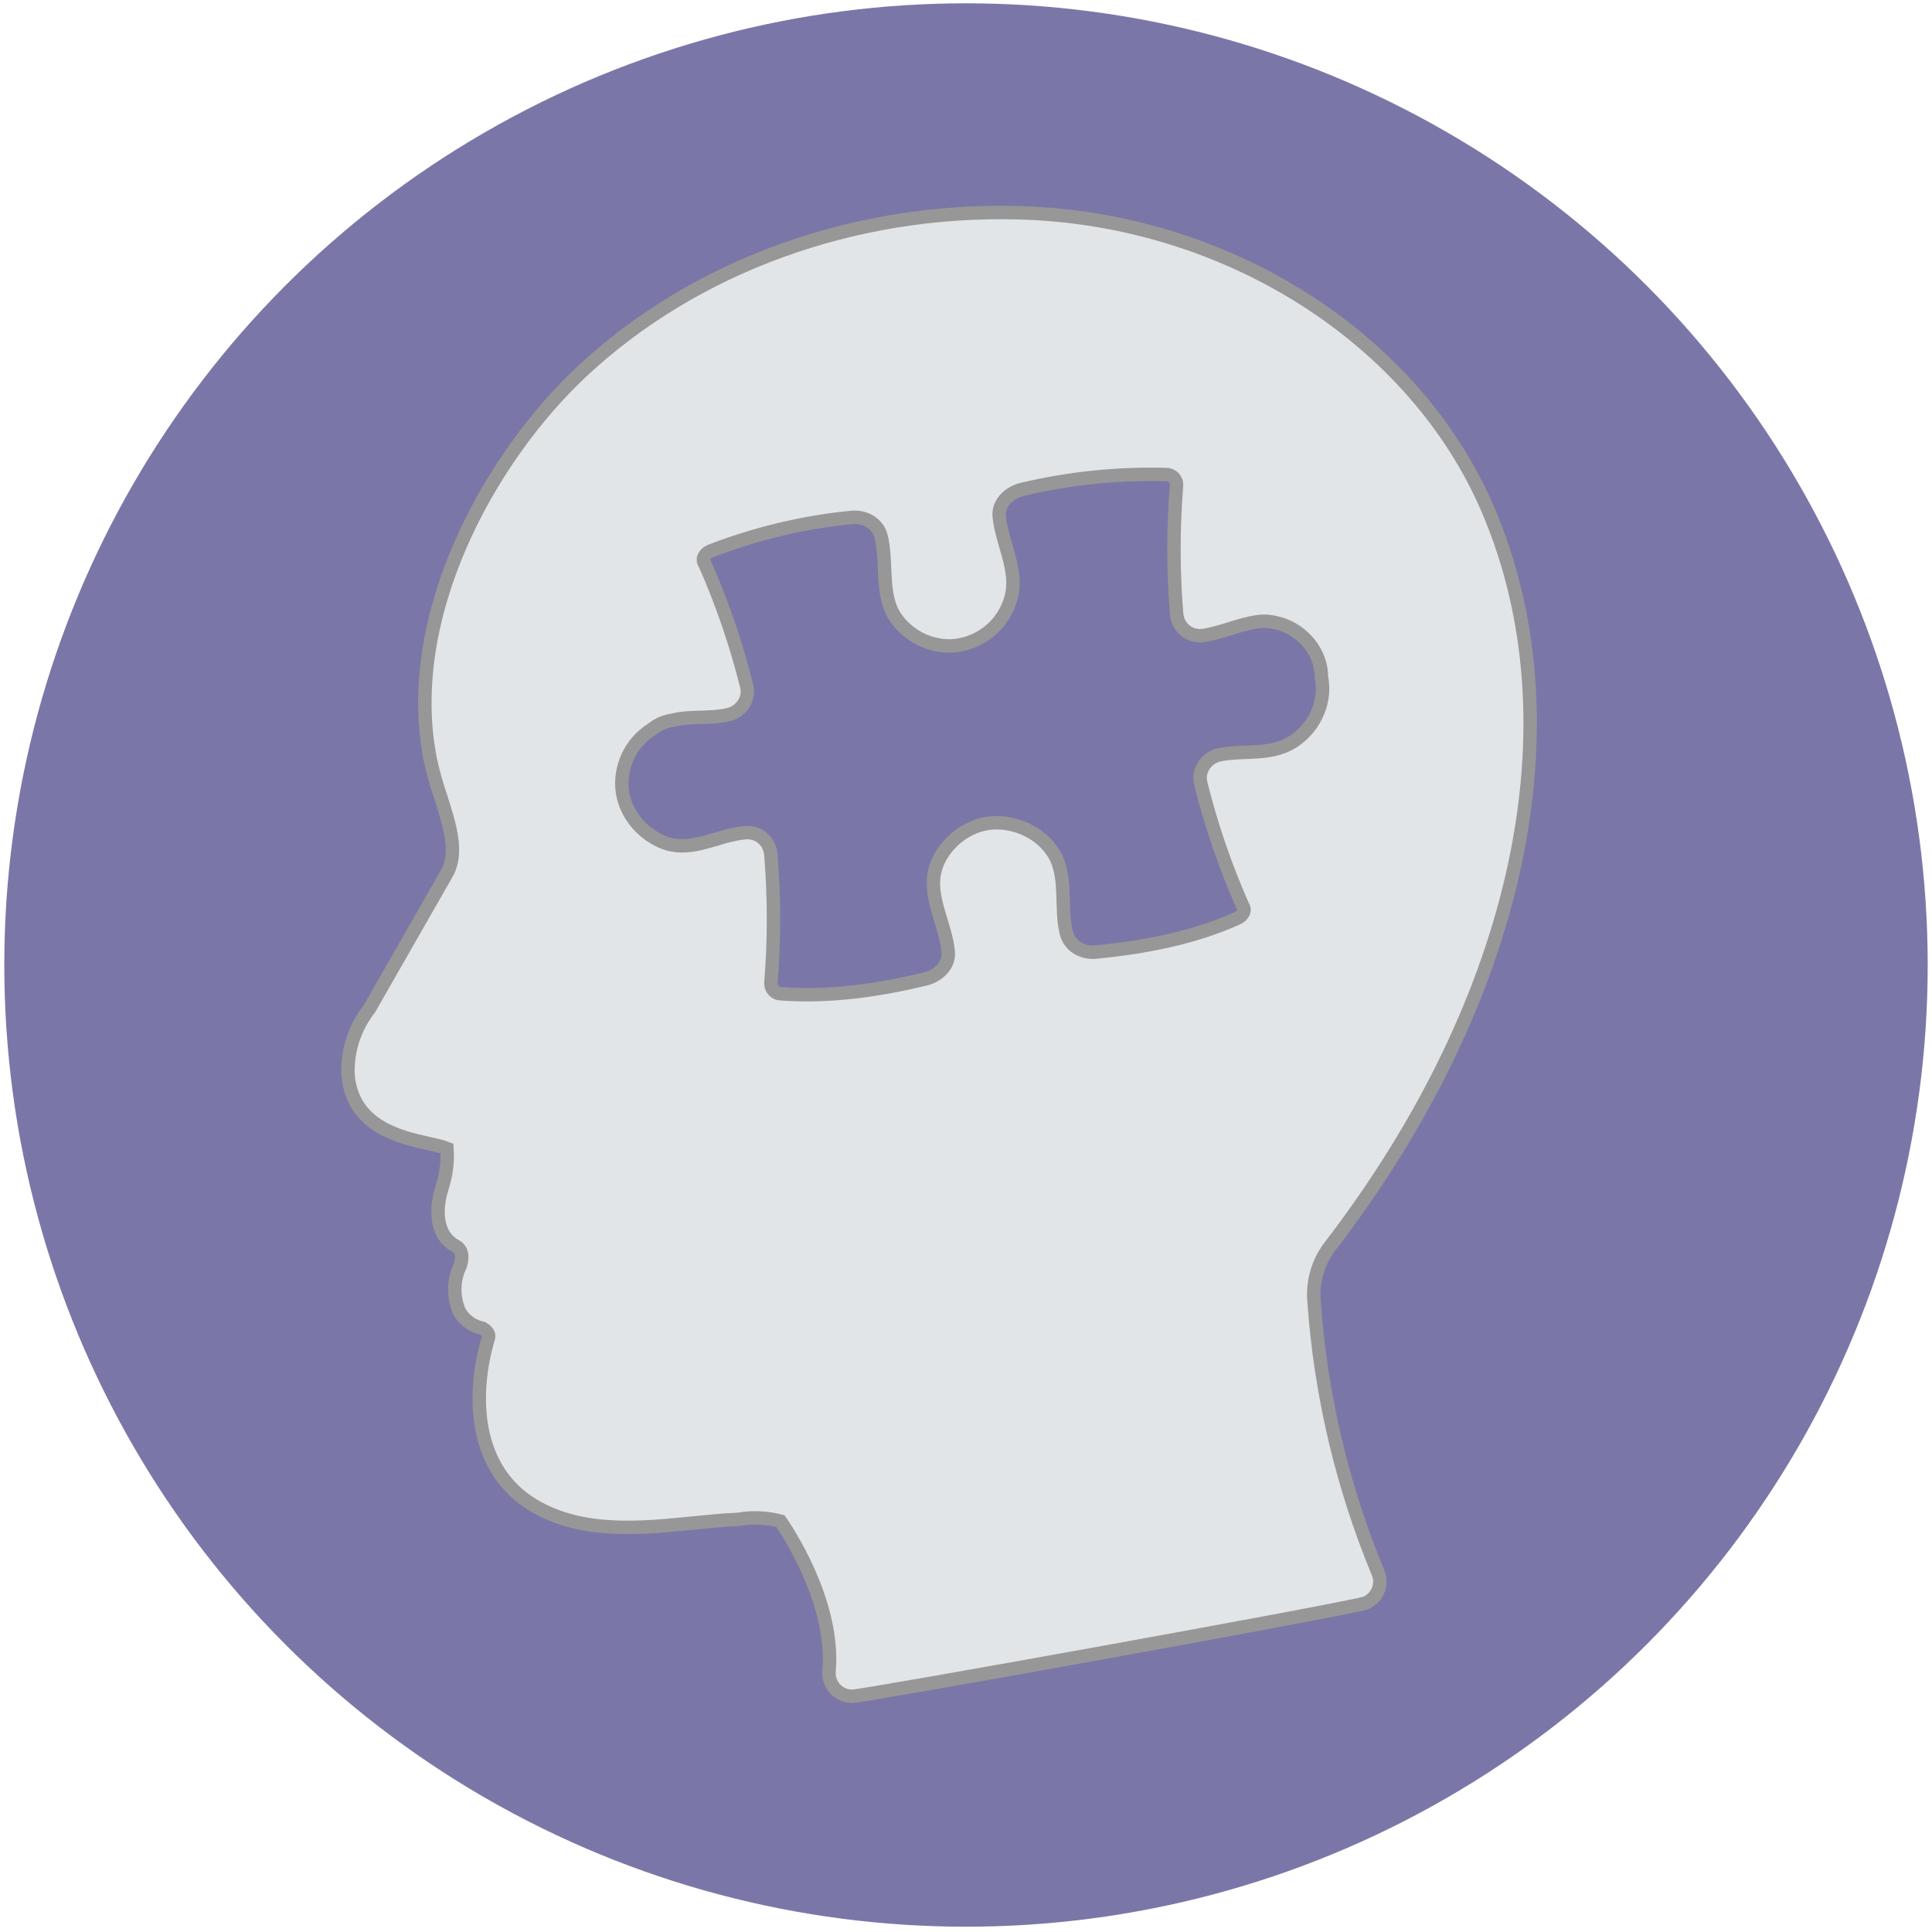 <?xml version="1.0" encoding="UTF-8"?>
<svg width="72px" height="72px" viewBox="0 0 72 72" version="1.1" xmlns="http://www.w3.org/2000/svg" xmlns:xlink="http://www.w3.org/1999/xlink">
    <title>3676510_construction_maintenance_repair_settings_spanner_icon copy 7</title>
    <g id="Page-1" stroke="none" stroke-width="1" fill="none" fill-rule="evenodd">
        <g id="Mobile.Home" transform="translate(-125, -791)">
            <g id="Body.Overview" transform="translate(12, 395)">
                <g id="Group-3" transform="translate(23, 396)">
                    <g id="3676510_construction_maintenance_repair_settings_spanner_icon-copy-7" transform="translate(90, 0)">
                        <circle id="Oval" fill="#7A77A8" fill-rule="nonzero" cx="36" cy="35.963" r="35.84"></circle>
                        <g id="4486675_health_mental_post-traumatic-stress-disorder_psychiatry_ptsd_icon" transform="translate(12.96, 7.92)">
                            <path d="M24.519,0.001 L24.991,0.009 C32.721,0.204 39.76,4.662 42.504,11.101 C45.892,19.052 43.687,29.305 36.606,38.528 C36.16,39.109 35.948,39.836 36.009,40.566 C36.253,44.044 37.058,47.46 38.392,50.681 C38.483,50.891 38.486,51.129 38.401,51.342 C38.316,51.555 38.149,51.725 37.939,51.816 C37.5,52.004 19.242,55.296 18.799,55.296 C18.774,55.296 18.748,55.295 18.722,55.293 C18.247,55.251 17.895,54.832 17.937,54.356 C18.165,51.764 16.307,49.029 16.125,48.768 C15.619,48.635 15.09,48.611 14.574,48.699 C14.546,48.703 14.517,48.706 14.488,48.706 C13.986,48.726 13.445,48.781 12.873,48.838 C10.941,49.033 8.753,49.254 6.955,48.199 C4.701,46.876 4.595,44.089 5.25,41.909 C5.279,41.752 5.119,41.635 5.025,41.582 C4.664,41.51 4.35,41.286 4.165,40.967 C3.919,40.417 3.929,39.786 4.193,39.244 C4.307,38.891 4.247,38.645 4.016,38.512 C3.992,38.501 3.97,38.488 3.948,38.474 C3.052,37.895 3.432,36.588 3.518,36.332 C3.67,35.864 3.731,35.371 3.699,34.88 C3.591,34.837 3.479,34.802 3.366,34.778 C3.247,34.749 3.124,34.721 2.999,34.693 C1.935,34.454 0.155,34.054 0.008,32.111 C-0.019,31.23 0.263,30.368 0.806,29.674 C3.565,24.85 3.667,24.672 3.676,24.656 C4.135,23.878 3.808,22.852 3.461,21.766 C3.306,21.312 3.177,20.849 3.075,20.38 C2.021,15.044 5.279,9.133 8.752,5.899 C12.94,2 18.854,-0.158 24.991,0.009 Z M25.099,10.325 C24.624,10.454 24.235,10.843 24.278,11.318 C24.365,12.312 25.013,13.349 24.71,14.386 C24.468,15.232 23.813,15.853 22.989,16.073 L22.81,16.114 C21.902,16.286 20.952,15.854 20.434,15.12 C19.829,14.256 20.131,13.046 19.872,12.053 C19.742,11.578 19.267,11.318 18.792,11.362 C16.978,11.534 15.206,11.966 13.522,12.614 C13.306,12.701 13.176,12.917 13.306,13.09 C13.954,14.558 14.472,16.07 14.861,17.626 C14.99,18.101 14.688,18.576 14.213,18.706 C13.522,18.878 12.744,18.749 12.096,18.922 C11.794,18.965 11.534,19.094 11.318,19.267 C10.498,19.786 10.109,20.736 10.238,21.6 C10.368,22.464 11.016,23.198 11.837,23.501 C12.874,23.846 13.781,23.198 14.818,23.112 C15.293,23.069 15.725,23.414 15.768,23.933 C15.898,25.531 15.898,27.13 15.768,28.728 C15.768,28.944 15.941,29.117 16.157,29.117 C17.971,29.246 19.786,28.987 21.557,28.555 C22.032,28.426 22.421,28.037 22.378,27.562 C22.291,26.525 21.6,25.488 21.902,24.451 C22.145,23.641 22.882,22.983 23.685,22.797 L23.846,22.766 C24.71,22.637 25.704,23.026 26.222,23.76 C26.87,24.624 26.525,25.877 26.784,26.87 C26.914,27.346 27.389,27.605 27.864,27.562 C29.678,27.389 31.493,27.043 33.134,26.309 C33.35,26.222 33.48,26.006 33.35,25.834 C32.702,24.365 32.184,22.853 31.795,21.298 C31.666,20.822 31.968,20.347 32.443,20.218 C33.437,20.002 34.474,20.304 35.381,19.613 C36.072,19.094 36.461,18.187 36.288,17.323 C36.288,16.373 35.597,15.595 34.776,15.336 C34.474,15.25 34.214,15.206 33.912,15.25 C33.221,15.336 32.53,15.682 31.838,15.768 C31.363,15.811 30.931,15.466 30.888,14.947 C30.758,13.349 30.758,11.75 30.888,10.152 C30.888,9.936 30.715,9.763 30.499,9.763 C28.685,9.72 26.914,9.893 25.099,10.325 Z" id="Combined-Shape" stroke="#979797" stroke-width="0.5" fill="#E2E5E7" fill-rule="nonzero"></path>
                            <g id="2289032_jigsaw_piece_puzzle_icon" transform="translate(9.216, 8.064)"></g>
                        </g>
                    </g>
                </g>
            </g>
        </g>
    </g>
</svg>